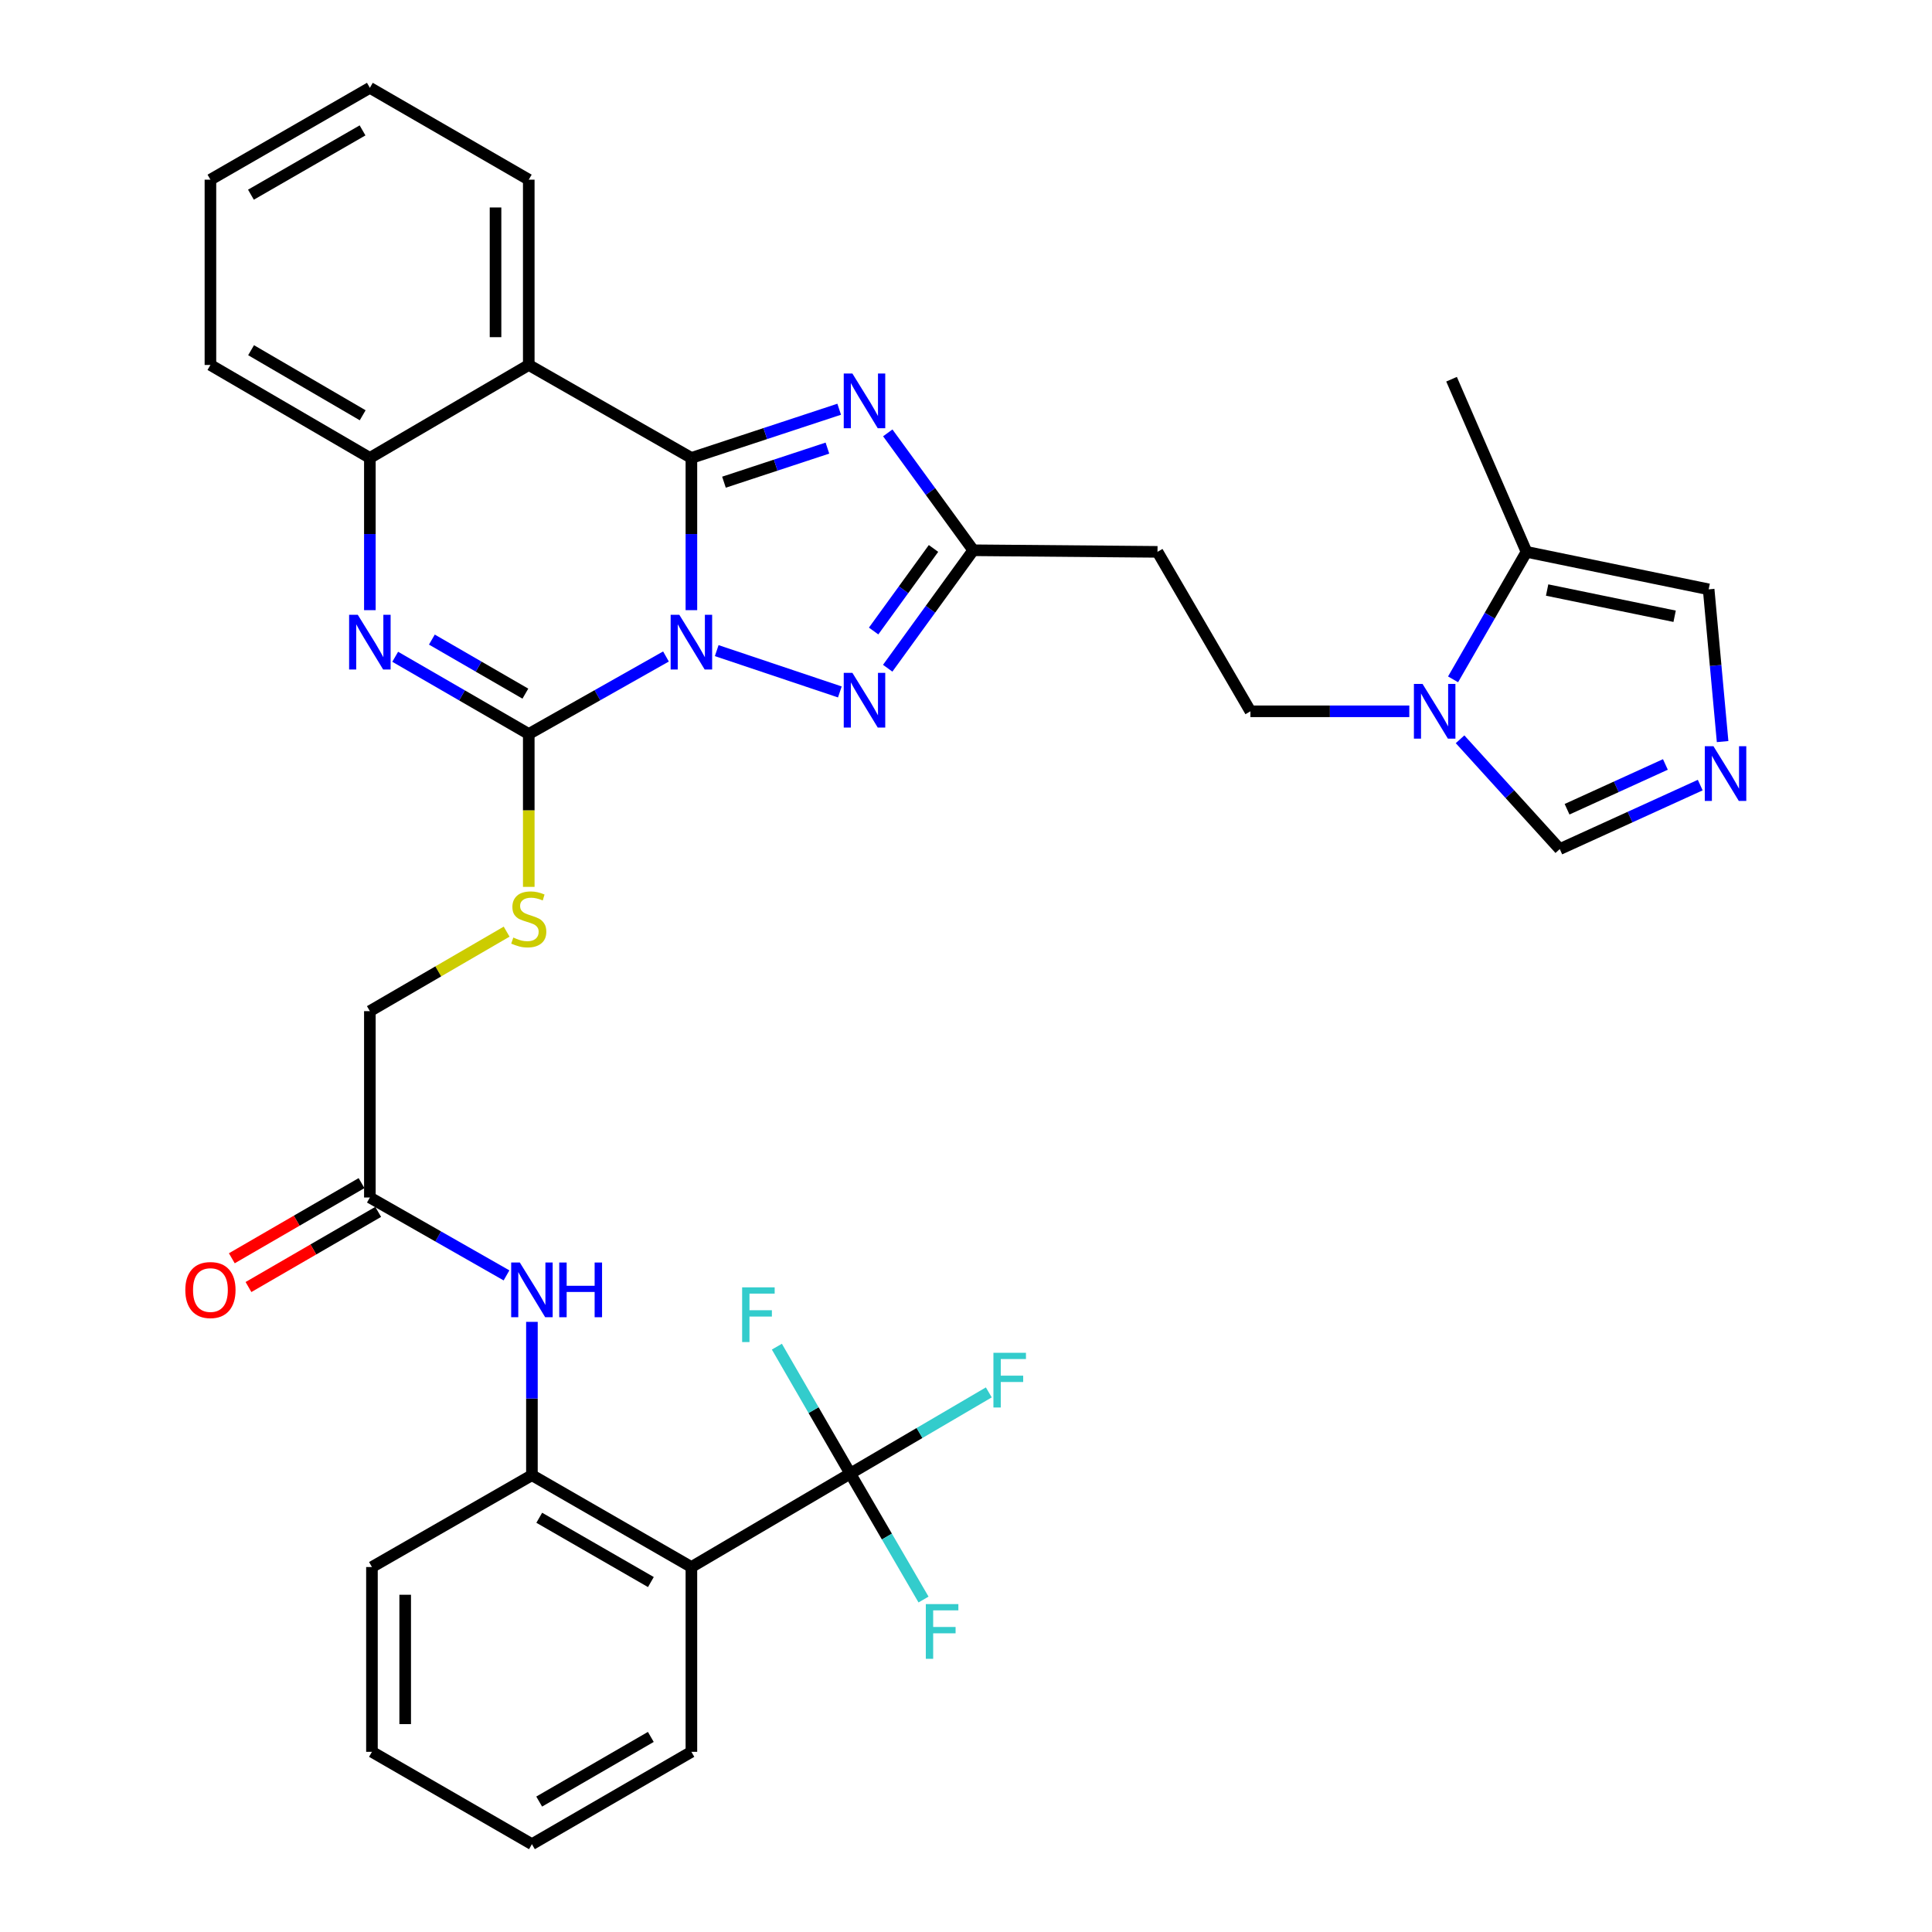 <?xml version='1.0' encoding='iso-8859-1'?>
<svg version='1.1' baseProfile='full'
              xmlns='http://www.w3.org/2000/svg'
                      xmlns:rdkit='http://www.rdkit.org/xml'
                      xmlns:xlink='http://www.w3.org/1999/xlink'
                  xml:space='preserve'
width='1000px' height='1000px' viewBox='0 0 1000 1000'>
<!-- END OF HEADER -->
<rect style='opacity:1.0;fill:#FFFFFF;stroke:none' width='1000' height='1000' x='0' y='0'> </rect>
<path class='bond-0' d='M 357.865,315.819 L 357.865,276.421' style='fill:none;fill-rule:evenodd;stroke:#0000FF;stroke-width:6px;stroke-linecap:butt;stroke-linejoin:miter;stroke-opacity:1' />
<path class='bond-0' d='M 357.865,276.421 L 357.865,237.023' style='fill:none;fill-rule:evenodd;stroke:#000000;stroke-width:6px;stroke-linecap:butt;stroke-linejoin:miter;stroke-opacity:1' />
<path class='bond-1' d='M 344.708,339.795 L 309.198,359.856' style='fill:none;fill-rule:evenodd;stroke:#0000FF;stroke-width:6px;stroke-linecap:butt;stroke-linejoin:miter;stroke-opacity:1' />
<path class='bond-1' d='M 309.198,359.856 L 273.688,379.918' style='fill:none;fill-rule:evenodd;stroke:#000000;stroke-width:6px;stroke-linecap:butt;stroke-linejoin:miter;stroke-opacity:1' />
<path class='bond-3' d='M 370.968,336.759 L 434.704,358.147' style='fill:none;fill-rule:evenodd;stroke:#0000FF;stroke-width:6px;stroke-linecap:butt;stroke-linejoin:miter;stroke-opacity:1' />
<path class='bond-2' d='M 357.865,237.023 L 396.114,224.42' style='fill:none;fill-rule:evenodd;stroke:#000000;stroke-width:6px;stroke-linecap:butt;stroke-linejoin:miter;stroke-opacity:1' />
<path class='bond-2' d='M 396.114,224.42 L 434.362,211.817' style='fill:none;fill-rule:evenodd;stroke:#0000FF;stroke-width:6px;stroke-linecap:butt;stroke-linejoin:miter;stroke-opacity:1' />
<path class='bond-2' d='M 374.723,249.58 L 401.497,240.758' style='fill:none;fill-rule:evenodd;stroke:#000000;stroke-width:6px;stroke-linecap:butt;stroke-linejoin:miter;stroke-opacity:1' />
<path class='bond-2' d='M 401.497,240.758 L 428.271,231.936' style='fill:none;fill-rule:evenodd;stroke:#0000FF;stroke-width:6px;stroke-linecap:butt;stroke-linejoin:miter;stroke-opacity:1' />
<path class='bond-5' d='M 357.865,237.023 L 273.688,188.904' style='fill:none;fill-rule:evenodd;stroke:#000000;stroke-width:6px;stroke-linecap:butt;stroke-linejoin:miter;stroke-opacity:1' />
<path class='bond-4' d='M 273.688,379.918 L 239.122,359.932' style='fill:none;fill-rule:evenodd;stroke:#000000;stroke-width:6px;stroke-linecap:butt;stroke-linejoin:miter;stroke-opacity:1' />
<path class='bond-4' d='M 239.122,359.932 L 204.556,339.946' style='fill:none;fill-rule:evenodd;stroke:#0000FF;stroke-width:6px;stroke-linecap:butt;stroke-linejoin:miter;stroke-opacity:1' />
<path class='bond-4' d='M 271.929,359.029 L 247.733,345.039' style='fill:none;fill-rule:evenodd;stroke:#000000;stroke-width:6px;stroke-linecap:butt;stroke-linejoin:miter;stroke-opacity:1' />
<path class='bond-4' d='M 247.733,345.039 L 223.537,331.049' style='fill:none;fill-rule:evenodd;stroke:#0000FF;stroke-width:6px;stroke-linecap:butt;stroke-linejoin:miter;stroke-opacity:1' />
<path class='bond-13' d='M 273.688,379.918 L 273.688,419.48' style='fill:none;fill-rule:evenodd;stroke:#000000;stroke-width:6px;stroke-linecap:butt;stroke-linejoin:miter;stroke-opacity:1' />
<path class='bond-13' d='M 273.688,419.48 L 273.688,459.043' style='fill:none;fill-rule:evenodd;stroke:#CCCC00;stroke-width:6px;stroke-linecap:butt;stroke-linejoin:miter;stroke-opacity:1' />
<path class='bond-35' d='M 459.511,224.052 L 481.631,254.435' style='fill:none;fill-rule:evenodd;stroke:#0000FF;stroke-width:6px;stroke-linecap:butt;stroke-linejoin:miter;stroke-opacity:1' />
<path class='bond-35' d='M 481.631,254.435 L 503.751,284.817' style='fill:none;fill-rule:evenodd;stroke:#000000;stroke-width:6px;stroke-linecap:butt;stroke-linejoin:miter;stroke-opacity:1' />
<path class='bond-6' d='M 459.469,345.871 L 481.61,315.344' style='fill:none;fill-rule:evenodd;stroke:#0000FF;stroke-width:6px;stroke-linecap:butt;stroke-linejoin:miter;stroke-opacity:1' />
<path class='bond-6' d='M 481.61,315.344 L 503.751,284.817' style='fill:none;fill-rule:evenodd;stroke:#000000;stroke-width:6px;stroke-linecap:butt;stroke-linejoin:miter;stroke-opacity:1' />
<path class='bond-6' d='M 452.186,326.613 L 467.685,305.244' style='fill:none;fill-rule:evenodd;stroke:#0000FF;stroke-width:6px;stroke-linecap:butt;stroke-linejoin:miter;stroke-opacity:1' />
<path class='bond-6' d='M 467.685,305.244 L 483.183,283.875' style='fill:none;fill-rule:evenodd;stroke:#000000;stroke-width:6px;stroke-linecap:butt;stroke-linejoin:miter;stroke-opacity:1' />
<path class='bond-9' d='M 191.441,315.819 L 191.441,276.421' style='fill:none;fill-rule:evenodd;stroke:#0000FF;stroke-width:6px;stroke-linecap:butt;stroke-linejoin:miter;stroke-opacity:1' />
<path class='bond-9' d='M 191.441,276.421 L 191.441,237.023' style='fill:none;fill-rule:evenodd;stroke:#000000;stroke-width:6px;stroke-linecap:butt;stroke-linejoin:miter;stroke-opacity:1' />
<path class='bond-26' d='M 273.688,188.904 L 273.688,93' style='fill:none;fill-rule:evenodd;stroke:#000000;stroke-width:6px;stroke-linecap:butt;stroke-linejoin:miter;stroke-opacity:1' />
<path class='bond-26' d='M 256.485,174.518 L 256.485,107.386' style='fill:none;fill-rule:evenodd;stroke:#000000;stroke-width:6px;stroke-linecap:butt;stroke-linejoin:miter;stroke-opacity:1' />
<path class='bond-36' d='M 273.688,188.904 L 191.441,237.023' style='fill:none;fill-rule:evenodd;stroke:#000000;stroke-width:6px;stroke-linecap:butt;stroke-linejoin:miter;stroke-opacity:1' />
<path class='bond-17' d='M 503.751,284.817 L 599.119,285.639' style='fill:none;fill-rule:evenodd;stroke:#000000;stroke-width:6px;stroke-linecap:butt;stroke-linejoin:miter;stroke-opacity:1' />
<path class='bond-7' d='M 440.092,762.729 L 357.865,811.096' style='fill:none;fill-rule:evenodd;stroke:#000000;stroke-width:6px;stroke-linecap:butt;stroke-linejoin:miter;stroke-opacity:1' />
<path class='bond-22' d='M 440.092,762.729 L 475.949,741.713' style='fill:none;fill-rule:evenodd;stroke:#000000;stroke-width:6px;stroke-linecap:butt;stroke-linejoin:miter;stroke-opacity:1' />
<path class='bond-22' d='M 475.949,741.713 L 511.805,720.698' style='fill:none;fill-rule:evenodd;stroke:#33CCCC;stroke-width:6px;stroke-linecap:butt;stroke-linejoin:miter;stroke-opacity:1' />
<path class='bond-23' d='M 440.092,762.729 L 459.054,795.323' style='fill:none;fill-rule:evenodd;stroke:#000000;stroke-width:6px;stroke-linecap:butt;stroke-linejoin:miter;stroke-opacity:1' />
<path class='bond-23' d='M 459.054,795.323 L 478.016,827.917' style='fill:none;fill-rule:evenodd;stroke:#33CCCC;stroke-width:6px;stroke-linecap:butt;stroke-linejoin:miter;stroke-opacity:1' />
<path class='bond-24' d='M 440.092,762.729 L 421.099,729.878' style='fill:none;fill-rule:evenodd;stroke:#000000;stroke-width:6px;stroke-linecap:butt;stroke-linejoin:miter;stroke-opacity:1' />
<path class='bond-24' d='M 421.099,729.878 L 402.106,697.026' style='fill:none;fill-rule:evenodd;stroke:#33CCCC;stroke-width:6px;stroke-linecap:butt;stroke-linejoin:miter;stroke-opacity:1' />
<path class='bond-8' d='M 357.865,811.096 L 275.322,763.551' style='fill:none;fill-rule:evenodd;stroke:#000000;stroke-width:6px;stroke-linecap:butt;stroke-linejoin:miter;stroke-opacity:1' />
<path class='bond-8' d='M 336.897,818.871 L 279.117,785.589' style='fill:none;fill-rule:evenodd;stroke:#000000;stroke-width:6px;stroke-linecap:butt;stroke-linejoin:miter;stroke-opacity:1' />
<path class='bond-27' d='M 357.865,811.096 L 357.865,906.742' style='fill:none;fill-rule:evenodd;stroke:#000000;stroke-width:6px;stroke-linecap:butt;stroke-linejoin:miter;stroke-opacity:1' />
<path class='bond-28' d='M 191.441,237.023 L 108.917,188.904' style='fill:none;fill-rule:evenodd;stroke:#000000;stroke-width:6px;stroke-linecap:butt;stroke-linejoin:miter;stroke-opacity:1' />
<path class='bond-28' d='M 187.727,214.944 L 129.961,181.261' style='fill:none;fill-rule:evenodd;stroke:#000000;stroke-width:6px;stroke-linecap:butt;stroke-linejoin:miter;stroke-opacity:1' />
<path class='bond-10' d='M 729.454,368.172 L 688.337,368.172' style='fill:none;fill-rule:evenodd;stroke:#0000FF;stroke-width:6px;stroke-linecap:butt;stroke-linejoin:miter;stroke-opacity:1' />
<path class='bond-10' d='M 688.337,368.172 L 647.219,368.172' style='fill:none;fill-rule:evenodd;stroke:#000000;stroke-width:6px;stroke-linecap:butt;stroke-linejoin:miter;stroke-opacity:1' />
<path class='bond-14' d='M 752.105,351.631 L 771.11,318.635' style='fill:none;fill-rule:evenodd;stroke:#0000FF;stroke-width:6px;stroke-linecap:butt;stroke-linejoin:miter;stroke-opacity:1' />
<path class='bond-14' d='M 771.11,318.635 L 790.114,285.639' style='fill:none;fill-rule:evenodd;stroke:#000000;stroke-width:6px;stroke-linecap:butt;stroke-linejoin:miter;stroke-opacity:1' />
<path class='bond-16' d='M 755.726,382.651 L 781.531,411.069' style='fill:none;fill-rule:evenodd;stroke:#0000FF;stroke-width:6px;stroke-linecap:butt;stroke-linejoin:miter;stroke-opacity:1' />
<path class='bond-16' d='M 781.531,411.069 L 807.336,439.486' style='fill:none;fill-rule:evenodd;stroke:#000000;stroke-width:6px;stroke-linecap:butt;stroke-linejoin:miter;stroke-opacity:1' />
<path class='bond-11' d='M 880.04,406.364 L 843.688,422.925' style='fill:none;fill-rule:evenodd;stroke:#0000FF;stroke-width:6px;stroke-linecap:butt;stroke-linejoin:miter;stroke-opacity:1' />
<path class='bond-11' d='M 843.688,422.925 L 807.336,439.486' style='fill:none;fill-rule:evenodd;stroke:#000000;stroke-width:6px;stroke-linecap:butt;stroke-linejoin:miter;stroke-opacity:1' />
<path class='bond-11' d='M 862.003,395.678 L 836.556,407.271' style='fill:none;fill-rule:evenodd;stroke:#0000FF;stroke-width:6px;stroke-linecap:butt;stroke-linejoin:miter;stroke-opacity:1' />
<path class='bond-11' d='M 836.556,407.271 L 811.11,418.863' style='fill:none;fill-rule:evenodd;stroke:#000000;stroke-width:6px;stroke-linecap:butt;stroke-linejoin:miter;stroke-opacity:1' />
<path class='bond-38' d='M 891.619,383.844 L 888.006,344.442' style='fill:none;fill-rule:evenodd;stroke:#0000FF;stroke-width:6px;stroke-linecap:butt;stroke-linejoin:miter;stroke-opacity:1' />
<path class='bond-38' d='M 888.006,344.442 L 884.393,305.039' style='fill:none;fill-rule:evenodd;stroke:#000000;stroke-width:6px;stroke-linecap:butt;stroke-linejoin:miter;stroke-opacity:1' />
<path class='bond-12' d='M 275.322,763.551 L 275.322,723.873' style='fill:none;fill-rule:evenodd;stroke:#000000;stroke-width:6px;stroke-linecap:butt;stroke-linejoin:miter;stroke-opacity:1' />
<path class='bond-12' d='M 275.322,723.873 L 275.322,684.195' style='fill:none;fill-rule:evenodd;stroke:#0000FF;stroke-width:6px;stroke-linecap:butt;stroke-linejoin:miter;stroke-opacity:1' />
<path class='bond-29' d='M 275.322,763.551 L 192.521,811.096' style='fill:none;fill-rule:evenodd;stroke:#000000;stroke-width:6px;stroke-linecap:butt;stroke-linejoin:miter;stroke-opacity:1' />
<path class='bond-25' d='M 262.229,482.215 L 226.835,502.791' style='fill:none;fill-rule:evenodd;stroke:#CCCC00;stroke-width:6px;stroke-linecap:butt;stroke-linejoin:miter;stroke-opacity:1' />
<path class='bond-25' d='M 226.835,502.791 L 191.441,523.367' style='fill:none;fill-rule:evenodd;stroke:#000000;stroke-width:6px;stroke-linecap:butt;stroke-linejoin:miter;stroke-opacity:1' />
<path class='bond-19' d='M 790.114,285.639 L 884.393,305.039' style='fill:none;fill-rule:evenodd;stroke:#000000;stroke-width:6px;stroke-linecap:butt;stroke-linejoin:miter;stroke-opacity:1' />
<path class='bond-19' d='M 800.789,305.398 L 866.784,318.978' style='fill:none;fill-rule:evenodd;stroke:#000000;stroke-width:6px;stroke-linecap:butt;stroke-linejoin:miter;stroke-opacity:1' />
<path class='bond-30' d='M 790.114,285.639 L 751.323,196.282' style='fill:none;fill-rule:evenodd;stroke:#000000;stroke-width:6px;stroke-linecap:butt;stroke-linejoin:miter;stroke-opacity:1' />
<path class='bond-15' d='M 262.168,660.14 L 226.805,639.982' style='fill:none;fill-rule:evenodd;stroke:#0000FF;stroke-width:6px;stroke-linecap:butt;stroke-linejoin:miter;stroke-opacity:1' />
<path class='bond-15' d='M 226.805,639.982 L 191.441,619.824' style='fill:none;fill-rule:evenodd;stroke:#000000;stroke-width:6px;stroke-linecap:butt;stroke-linejoin:miter;stroke-opacity:1' />
<path class='bond-20' d='M 599.119,285.639 L 647.219,368.172' style='fill:none;fill-rule:evenodd;stroke:#000000;stroke-width:6px;stroke-linecap:butt;stroke-linejoin:miter;stroke-opacity:1' />
<path class='bond-18' d='M 191.441,619.824 L 191.441,523.367' style='fill:none;fill-rule:evenodd;stroke:#000000;stroke-width:6px;stroke-linecap:butt;stroke-linejoin:miter;stroke-opacity:1' />
<path class='bond-21' d='M 187.129,612.382 L 153.559,631.832' style='fill:none;fill-rule:evenodd;stroke:#000000;stroke-width:6px;stroke-linecap:butt;stroke-linejoin:miter;stroke-opacity:1' />
<path class='bond-21' d='M 153.559,631.832 L 119.989,651.282' style='fill:none;fill-rule:evenodd;stroke:#FF0000;stroke-width:6px;stroke-linecap:butt;stroke-linejoin:miter;stroke-opacity:1' />
<path class='bond-21' d='M 195.753,627.267 L 162.183,646.717' style='fill:none;fill-rule:evenodd;stroke:#000000;stroke-width:6px;stroke-linecap:butt;stroke-linejoin:miter;stroke-opacity:1' />
<path class='bond-21' d='M 162.183,646.717 L 128.613,666.166' style='fill:none;fill-rule:evenodd;stroke:#FF0000;stroke-width:6px;stroke-linecap:butt;stroke-linejoin:miter;stroke-opacity:1' />
<path class='bond-31' d='M 273.688,93 L 191.441,45.455' style='fill:none;fill-rule:evenodd;stroke:#000000;stroke-width:6px;stroke-linecap:butt;stroke-linejoin:miter;stroke-opacity:1' />
<path class='bond-39' d='M 357.865,906.742 L 275.322,954.545' style='fill:none;fill-rule:evenodd;stroke:#000000;stroke-width:6px;stroke-linecap:butt;stroke-linejoin:miter;stroke-opacity:1' />
<path class='bond-39' d='M 336.862,899.026 L 279.082,932.489' style='fill:none;fill-rule:evenodd;stroke:#000000;stroke-width:6px;stroke-linecap:butt;stroke-linejoin:miter;stroke-opacity:1' />
<path class='bond-33' d='M 108.917,188.904 L 108.917,93' style='fill:none;fill-rule:evenodd;stroke:#000000;stroke-width:6px;stroke-linecap:butt;stroke-linejoin:miter;stroke-opacity:1' />
<path class='bond-34' d='M 192.521,811.096 L 192.521,906.742' style='fill:none;fill-rule:evenodd;stroke:#000000;stroke-width:6px;stroke-linecap:butt;stroke-linejoin:miter;stroke-opacity:1' />
<path class='bond-34' d='M 209.723,825.443 L 209.723,892.395' style='fill:none;fill-rule:evenodd;stroke:#000000;stroke-width:6px;stroke-linecap:butt;stroke-linejoin:miter;stroke-opacity:1' />
<path class='bond-37' d='M 191.441,45.455 L 108.917,93' style='fill:none;fill-rule:evenodd;stroke:#000000;stroke-width:6px;stroke-linecap:butt;stroke-linejoin:miter;stroke-opacity:1' />
<path class='bond-37' d='M 187.65,67.492 L 129.883,100.774' style='fill:none;fill-rule:evenodd;stroke:#000000;stroke-width:6px;stroke-linecap:butt;stroke-linejoin:miter;stroke-opacity:1' />
<path class='bond-32' d='M 275.322,954.545 L 192.521,906.742' style='fill:none;fill-rule:evenodd;stroke:#000000;stroke-width:6px;stroke-linecap:butt;stroke-linejoin:miter;stroke-opacity:1' />
<path  class='atom-0' d='M 351.605 318.202
L 360.885 333.202
Q 361.805 334.682, 363.285 337.362
Q 364.765 340.042, 364.845 340.202
L 364.845 318.202
L 368.605 318.202
L 368.605 346.522
L 364.725 346.522
L 354.765 330.122
Q 353.605 328.202, 352.365 326.002
Q 351.165 323.802, 350.805 323.122
L 350.805 346.522
L 347.125 346.522
L 347.125 318.202
L 351.605 318.202
' fill='#0000FF'/>
<path  class='atom-3' d='M 441.201 193.341
L 450.481 208.341
Q 451.401 209.821, 452.881 212.501
Q 454.361 215.181, 454.441 215.341
L 454.441 193.341
L 458.201 193.341
L 458.201 221.661
L 454.321 221.661
L 444.361 205.261
Q 443.201 203.341, 441.961 201.141
Q 440.761 198.941, 440.401 198.261
L 440.401 221.661
L 436.721 221.661
L 436.721 193.341
L 441.201 193.341
' fill='#0000FF'/>
<path  class='atom-4' d='M 441.201 348.268
L 450.481 363.268
Q 451.401 364.748, 452.881 367.428
Q 454.361 370.108, 454.441 370.268
L 454.441 348.268
L 458.201 348.268
L 458.201 376.588
L 454.321 376.588
L 444.361 360.188
Q 443.201 358.268, 441.961 356.068
Q 440.761 353.868, 440.401 353.188
L 440.401 376.588
L 436.721 376.588
L 436.721 348.268
L 441.201 348.268
' fill='#0000FF'/>
<path  class='atom-5' d='M 185.181 318.202
L 194.461 333.202
Q 195.381 334.682, 196.861 337.362
Q 198.341 340.042, 198.421 340.202
L 198.421 318.202
L 202.181 318.202
L 202.181 346.522
L 198.301 346.522
L 188.341 330.122
Q 187.181 328.202, 185.941 326.002
Q 184.741 323.802, 184.381 323.122
L 184.381 346.522
L 180.701 346.522
L 180.701 318.202
L 185.181 318.202
' fill='#0000FF'/>
<path  class='atom-11' d='M 736.318 354.012
L 745.598 369.012
Q 746.518 370.492, 747.998 373.172
Q 749.478 375.852, 749.558 376.012
L 749.558 354.012
L 753.318 354.012
L 753.318 382.332
L 749.438 382.332
L 739.478 365.932
Q 738.318 364.012, 737.078 361.812
Q 735.878 359.612, 735.518 358.932
L 735.518 382.332
L 731.838 382.332
L 731.838 354.012
L 736.318 354.012
' fill='#0000FF'/>
<path  class='atom-12' d='M 886.877 386.238
L 896.157 401.238
Q 897.077 402.718, 898.557 405.398
Q 900.037 408.078, 900.117 408.238
L 900.117 386.238
L 903.877 386.238
L 903.877 414.558
L 899.997 414.558
L 890.037 398.158
Q 888.877 396.238, 887.637 394.038
Q 886.437 391.838, 886.077 391.158
L 886.077 414.558
L 882.397 414.558
L 882.397 386.238
L 886.877 386.238
' fill='#0000FF'/>
<path  class='atom-14' d='M 265.688 485.273
Q 266.008 485.393, 267.328 485.953
Q 268.648 486.513, 270.088 486.873
Q 271.568 487.193, 273.008 487.193
Q 275.688 487.193, 277.248 485.913
Q 278.808 484.593, 278.808 482.313
Q 278.808 480.753, 278.008 479.793
Q 277.248 478.833, 276.048 478.313
Q 274.848 477.793, 272.848 477.193
Q 270.328 476.433, 268.808 475.713
Q 267.328 474.993, 266.248 473.473
Q 265.208 471.953, 265.208 469.393
Q 265.208 465.833, 267.608 463.633
Q 270.048 461.433, 274.848 461.433
Q 278.128 461.433, 281.848 462.993
L 280.928 466.073
Q 277.528 464.673, 274.968 464.673
Q 272.208 464.673, 270.688 465.833
Q 269.168 466.953, 269.208 468.913
Q 269.208 470.433, 269.968 471.353
Q 270.768 472.273, 271.888 472.793
Q 273.048 473.313, 274.968 473.913
Q 277.528 474.713, 279.048 475.513
Q 280.568 476.313, 281.648 477.953
Q 282.768 479.553, 282.768 482.313
Q 282.768 486.233, 280.128 488.353
Q 277.528 490.433, 273.168 490.433
Q 270.648 490.433, 268.728 489.873
Q 266.848 489.353, 264.608 488.433
L 265.688 485.273
' fill='#CCCC00'/>
<path  class='atom-16' d='M 269.062 653.478
L 278.342 668.478
Q 279.262 669.958, 280.742 672.638
Q 282.222 675.318, 282.302 675.478
L 282.302 653.478
L 286.062 653.478
L 286.062 681.798
L 282.182 681.798
L 272.222 665.398
Q 271.062 663.478, 269.822 661.278
Q 268.622 659.078, 268.262 658.398
L 268.262 681.798
L 264.582 681.798
L 264.582 653.478
L 269.062 653.478
' fill='#0000FF'/>
<path  class='atom-16' d='M 289.462 653.478
L 293.302 653.478
L 293.302 665.518
L 307.782 665.518
L 307.782 653.478
L 311.622 653.478
L 311.622 681.798
L 307.782 681.798
L 307.782 668.718
L 293.302 668.718
L 293.302 681.798
L 289.462 681.798
L 289.462 653.478
' fill='#0000FF'/>
<path  class='atom-22' d='M 95.917 667.718
Q 95.917 660.918, 99.277 657.118
Q 102.637 653.318, 108.917 653.318
Q 115.197 653.318, 118.557 657.118
Q 121.917 660.918, 121.917 667.718
Q 121.917 674.598, 118.517 678.518
Q 115.117 682.398, 108.917 682.398
Q 102.677 682.398, 99.277 678.518
Q 95.917 674.638, 95.917 667.718
M 108.917 679.198
Q 113.237 679.198, 115.557 676.318
Q 117.917 673.398, 117.917 667.718
Q 117.917 662.158, 115.557 659.358
Q 113.237 656.518, 108.917 656.518
Q 104.597 656.518, 102.237 659.318
Q 99.917 662.118, 99.917 667.718
Q 99.917 673.438, 102.237 676.318
Q 104.597 679.198, 108.917 679.198
' fill='#FF0000'/>
<path  class='atom-23' d='M 514.196 700.201
L 531.036 700.201
L 531.036 703.441
L 517.996 703.441
L 517.996 712.041
L 529.596 712.041
L 529.596 715.321
L 517.996 715.321
L 517.996 728.521
L 514.196 728.521
L 514.196 700.201
' fill='#33CCCC'/>
<path  class='atom-24' d='M 479.208 830.28
L 496.048 830.28
L 496.048 833.52
L 483.008 833.52
L 483.008 842.12
L 494.608 842.12
L 494.608 845.4
L 483.008 845.4
L 483.008 858.6
L 479.208 858.6
L 479.208 830.28
' fill='#33CCCC'/>
<path  class='atom-25' d='M 384.127 666.332
L 400.967 666.332
L 400.967 669.572
L 387.927 669.572
L 387.927 678.172
L 399.527 678.172
L 399.527 681.452
L 387.927 681.452
L 387.927 694.652
L 384.127 694.652
L 384.127 666.332
' fill='#33CCCC'/>
</svg>
